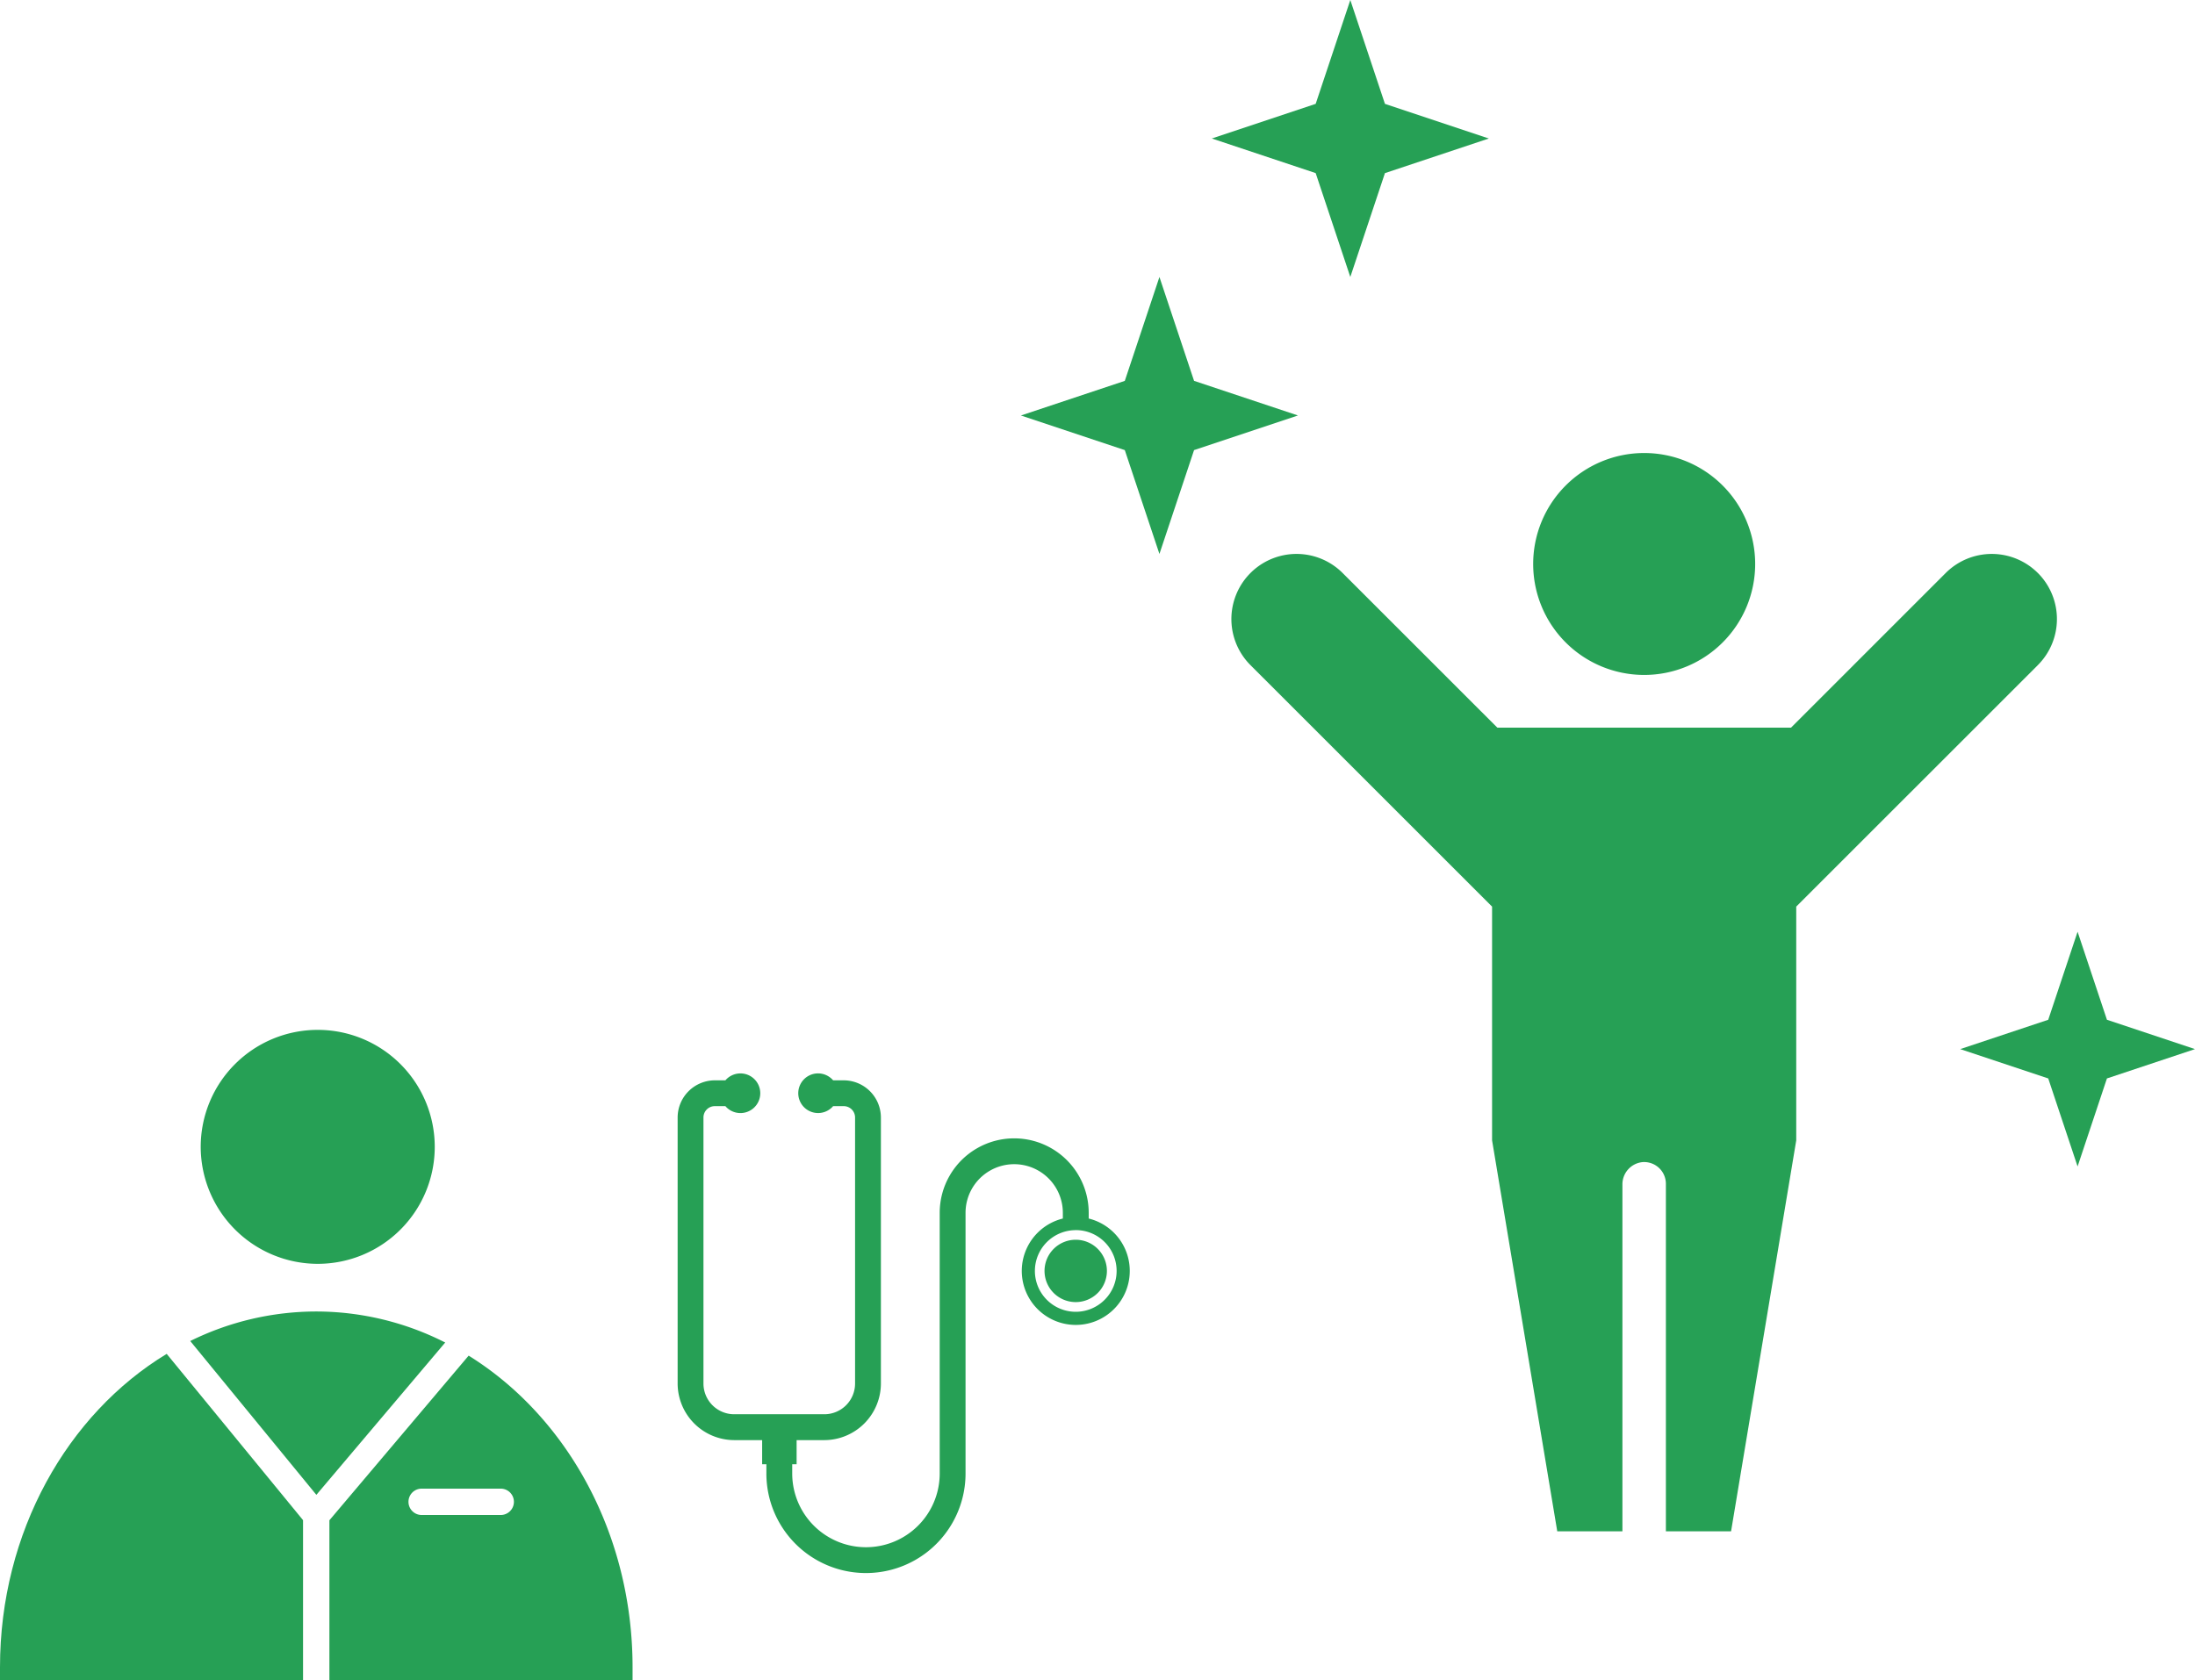 <svg xmlns="http://www.w3.org/2000/svg" width="188.184" height="144.107" viewBox="0 0 188.184 144.107">
  <g id="グループ_3731" data-name="グループ 3731" transform="translate(-865.34 -1287.517)">
    <g id="グループ_3445" data-name="グループ 3445" transform="translate(952.865 1287.52)">
      <path id="パス_12841" data-name="パス 12841" d="M133.561,9.516A9.516,9.516,0,1,1,124.045,0a9.516,9.516,0,0,1,9.516,9.516" transform="translate(-70.61 38.847)" fill="#26a055"/>
      <path id="パス_12842" data-name="パス 12842" d="M69.136,44.081a5.587,5.587,0,0,0-7.9,0h0l-13.26,13.26-.005,0H42.839l-.005,0h-14.9l-.005,0H22.8l-.005,0L9.532,44.081a5.585,5.585,0,0,0-7.9,7.9L22.345,72.689a.007.007,0,0,1,0,.005V92.733h0l5.587,33.522a.007.007,0,0,0,.007.006h5.574a.007.007,0,0,0,.007-.007V96.535A1.913,1.913,0,0,1,35.259,94.6a1.867,1.867,0,0,1,1.988,1.858v29.8a.007.007,0,0,0,.007.007h5.574a.008.008,0,0,0,.007-.006l5.587-33.522h0V72.695a.008.008,0,0,1,0-.005L69.136,51.979a5.588,5.588,0,0,0,0-7.9" transform="translate(18.05 5.056)" fill="#26a055"/>
      <g id="グループ_3431" data-name="グループ 3431" transform="translate(0 -0.002)">
        <path id="パス_12843" data-name="パス 12843" d="M8.908,170.121,0,173.09l8.908,2.969,2.969,8.906,2.969-8.906,8.906-2.969-8.906-2.969-2.969-8.908Z" transform="translate(0 -137.46)" fill="#26a055"/>
        <path id="パス_12844" data-name="パス 12844" d="M342.786,0l-2.969,8.906-8.906,2.97,8.906,2.969,2.969,8.906,2.969-8.906,8.908-2.969-8.908-2.97Z" transform="translate(-314.545 0)" fill="#26a055"/>
        <path id="パス_12850" data-name="パス 12850" d="M340.974,0l-2.516,7.548-7.548,2.517,7.548,2.516,2.516,7.548,2.516-7.548,7.549-2.516L343.49,7.548Z" transform="translate(-250.381 79.903)" fill="#26a055"/>
      </g>
    </g>
    <g id="産業医" transform="translate(865.34 1375.84)">
      <path id="パス_12845" data-name="パス 12845" d="M120.549,20.063a10.032,10.032,0,1,0-10.032-10.032,10.045,10.045,0,0,0,10.032,10.032" transform="translate(-93.309 -0.002)" fill="#26a055"/>
      <path id="パス_12846" data-name="パス 12846" d="M129.1,193.167a24.432,24.432,0,0,0-10.806,2.532l10.813,13.192,11.046-13.063a24.439,24.439,0,0,0-11.055-2.661Z" transform="translate(-101.984 -169.019)" fill="#26a055"/>
      <path id="パス_12847" data-name="パス 12847" d="M0,246.391v1.13H25.981V233.779L14.291,219.518C5.789,224.673,0,234.783,0,246.391Z" transform="translate(0 -191.736)" fill="#26a055"/>
      <path id="パス_12848" data-name="パス 12848" d="M216.765,220.613l-11.939,14.119v13.732h25.991v-1.13c0-11.5-5.684-21.522-14.053-26.721Zm2.749,13.667h-6.779a1.13,1.13,0,0,1,0-2.26h6.779a1.13,1.13,0,0,1,0,2.26" transform="translate(-176.585 -192.68)" fill="#26a055"/>
      <path id="パス_12849" data-name="パス 12849" d="M12.037,0a1.7,1.7,0,1,0,1.293,2.809h.91a.973.973,0,0,1,.972.97V26.6a2.635,2.635,0,0,1-2.63,2.631H4.845A2.635,2.635,0,0,1,2.214,26.6V3.779a.972.972,0,0,1,.969-.97h.911a1.7,1.7,0,1,0,0-2.214H3.183A3.194,3.194,0,0,0,0,3.779V26.6A4.865,4.865,0,0,0,4.845,31.45h2.4v2.068h.363v.794a8.537,8.537,0,0,0,17.075,0V11.958a4.171,4.171,0,1,1,8.342,0v.489a4.629,4.629,0,1,0,2.217,0v-.489a6.387,6.387,0,1,0-12.774,0V34.312a6.322,6.322,0,0,1-12.645,0v-.794H10.2V31.45h2.386A4.865,4.865,0,0,0,17.426,26.6V3.779A3.194,3.194,0,0,0,14.241.595h-.91A1.706,1.706,0,0,0,12.037,0ZM34.131,13.439a3.5,3.5,0,0,1,2.475,5.979h0a3.5,3.5,0,0,1-4.952,0v0a3.5,3.5,0,0,1,2.478-5.975Zm1.887,1.612a2.668,2.668,0,0,1,0,3.779h0a2.673,2.673,0,1,1,0-3.78Z" transform="translate(58.096 3.729)" fill="#26a055" fill-rule="evenodd"/>
    </g>
  </g>
</svg>
